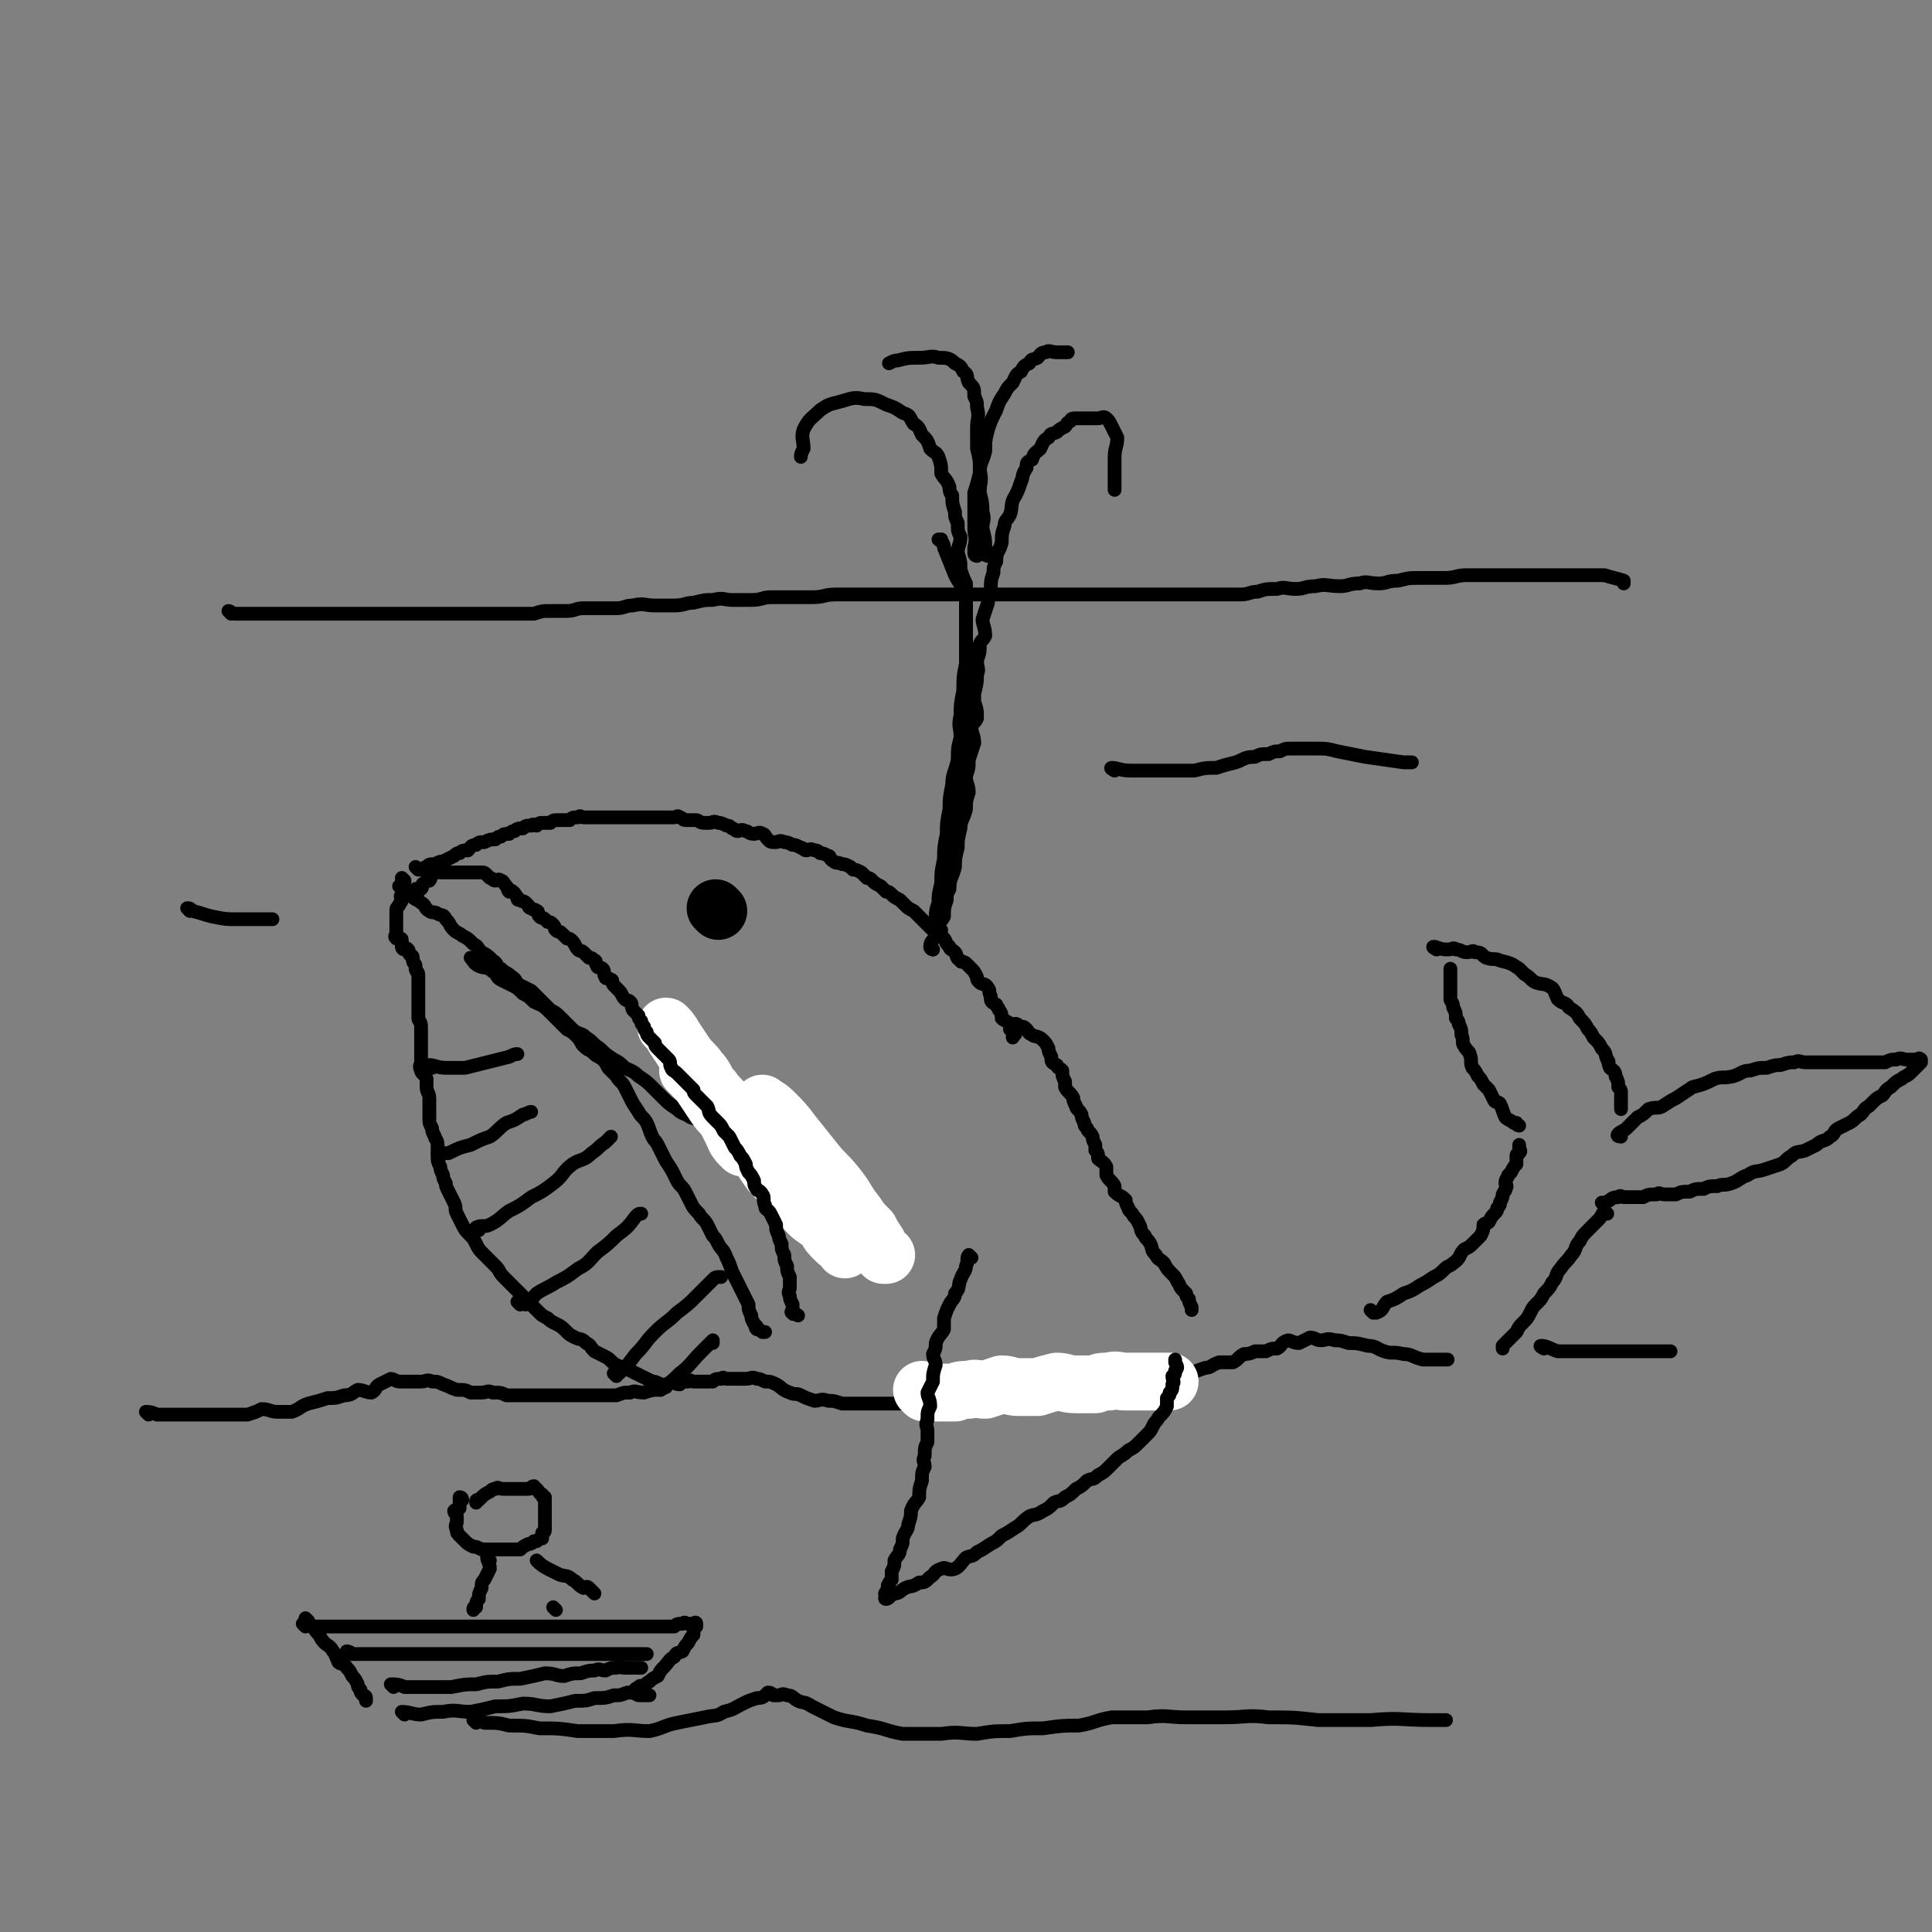 <svg viewBox='0 0 702 702' version='1.1' xmlns='http://www.w3.org/2000/svg' xmlns:xlink='http://www.w3.org/1999/xlink'><rect x="0" y="0" width="702" height="702" fill="#808080" stroke="none"/><g fill='none' stroke='rgb(0,0,0)' stroke-width='5' stroke-linecap='round' stroke-linejoin='round'><path d='M146,323c0,0 -1,-1 -1,-1 1,0 2,1 3,2 1,1 1,1 2,2 1,1 2,1 3,2 2,1 1,2 3,3 1,1 2,0 3,1 2,1 2,0 3,2 2,2 1,2 3,4 1,1 2,1 3,2 2,1 2,1 4,3 2,1 1,1 3,3 2,1 2,1 4,3 2,1 1,2 3,3 2,2 2,1 4,3 2,1 1,2 3,3 2,1 2,1 4,2 2,2 2,2 4,4 1,1 1,1 3,3 2,1 2,1 4,3 2,2 2,2 4,4 2,2 3,1 5,3 3,2 2,2 5,4 2,2 2,2 5,4 2,1 2,1 4,3 2,1 3,1 5,3 3,2 3,2 5,4 2,2 2,2 4,4 2,2 2,2 5,4 2,2 2,1 5,3 3,1 3,1 6,3 2,1 2,2 4,4 2,2 3,1 5,3 3,2 2,2 5,4 3,2 3,1 6,3 3,1 3,2 7,3 3,1 3,1 6,2 2,1 2,1 4,2 2,0 2,0 4,1 1,0 1,0 2,0 '/><path d='M147,320c0,0 -1,-1 -1,-1 0,1 1,2 1,4 0,1 -1,1 -1,2 -1,1 0,1 0,2 0,1 -1,1 -1,2 -1,1 -1,1 -1,2 0,0 0,0 0,1 0,0 0,0 0,1 0,0 0,0 0,1 0,0 0,0 0,1 0,0 0,0 0,1 0,0 0,0 0,1 0,0 0,0 0,1 0,0 0,0 0,1 0,1 -1,1 0,2 0,0 1,-1 1,0 1,0 1,0 1,1 0,0 0,0 0,1 0,0 0,0 0,1 0,0 0,1 1,1 0,0 1,-1 1,0 1,0 0,1 1,2 0,0 1,0 1,1 0,0 0,1 0,1 0,1 1,1 1,2 0,0 0,1 0,1 0,1 1,1 1,2 0,1 0,1 0,2 0,1 0,1 0,2 0,1 0,1 0,2 0,1 0,1 0,3 0,1 0,1 0,3 0,1 0,1 0,2 0,1 0,1 0,2 0,1 1,1 1,3 0,1 0,1 0,1 0,1 0,1 0,2 0,0 0,0 0,1 0,2 0,2 0,3 0,1 0,1 0,1 0,1 0,1 0,3 0,1 0,1 0,2 0,1 -1,1 0,3 0,1 1,1 2,3 0,1 0,1 0,3 0,2 1,2 1,4 0,1 0,1 0,2 0,1 0,1 0,3 0,1 0,1 0,3 0,1 0,1 1,3 0,1 0,1 1,3 0,1 1,1 1,3 0,2 0,2 0,4 0,2 0,2 1,4 0,1 0,1 1,3 0,1 0,1 1,3 0,1 0,1 1,3 1,2 1,2 2,4 1,2 0,2 1,4 1,2 1,2 2,4 1,2 1,2 3,4 1,1 1,1 2,3 1,2 1,2 3,4 2,2 2,2 4,4 2,2 1,2 3,4 1,1 1,1 3,3 1,1 1,1 3,3 2,2 2,2 4,4 1,1 1,1 3,3 1,1 1,1 3,2 1,1 1,1 3,2 2,1 2,1 4,3 1,1 1,1 3,2 2,1 2,0 4,2 2,1 1,1 3,3 2,1 2,1 4,2 2,1 2,2 4,3 2,1 3,1 5,2 2,1 2,1 4,2 2,1 2,1 4,2 1,0 1,0 3,1 1,0 1,0 2,1 '/><path d='M157,388c0,0 -1,-1 -1,-1 2,0 3,1 6,1 4,0 4,0 7,0 4,-1 4,-1 8,-2 4,-1 4,-1 8,-2 2,-1 2,-1 3,-1 '/><path d='M160,420c0,0 -1,-1 -1,-1 1,0 2,0 4,0 4,-2 4,-2 8,-3 4,-2 4,-2 7,-3 3,-2 3,-3 6,-5 3,-1 3,-1 6,-3 1,0 2,-1 3,-1 '/><path d='M174,447c0,0 -1,-1 -1,-1 2,-1 3,0 5,-1 4,-2 4,-3 7,-5 4,-2 4,-2 8,-5 4,-2 4,-2 8,-5 4,-3 3,-4 7,-7 3,-2 4,-1 7,-4 3,-2 2,-2 5,-4 1,-1 1,-1 2,-2 '/><path d='M189,474c0,0 -1,-1 -1,-1 1,0 2,1 3,1 2,-1 2,-2 4,-4 3,-2 4,-2 7,-4 4,-2 4,-2 8,-5 4,-2 4,-3 7,-6 4,-3 4,-3 7,-6 4,-3 4,-3 7,-7 1,-1 1,-1 2,-1 '/><path d='M224,500c0,0 -1,-1 -1,-1 0,0 1,0 2,0 3,-3 3,-3 6,-7 4,-4 3,-4 7,-8 4,-4 4,-3 8,-7 4,-3 4,-3 7,-6 3,-3 3,-3 6,-6 1,-1 1,-1 3,-1 0,0 0,0 0,0 '/><path d='M240,505c0,0 -1,-1 -1,-1 0,0 1,0 2,0 3,-2 3,-2 6,-5 4,-3 4,-4 8,-8 2,-2 2,-2 4,-4 0,0 0,1 0,1 '/><path d='M152,316c0,0 -1,-1 -1,-1 0,0 1,1 2,1 1,0 1,-1 2,-1 1,-1 1,-1 3,-1 2,-1 2,-1 3,-1 2,-1 2,-1 4,-2 1,-1 1,-1 2,-1 1,-1 1,-1 3,-1 1,-1 1,-2 3,-2 1,-1 1,-1 3,-1 2,-1 2,-1 4,-1 1,-1 1,-1 2,-1 1,-1 1,-1 3,-1 1,-1 1,-1 2,-1 1,-1 1,-1 3,-1 1,-1 1,-1 3,-1 1,-1 1,0 2,0 1,-1 1,-1 2,-1 0,0 0,0 1,0 1,0 1,0 2,0 1,-1 1,-1 3,-1 1,0 1,0 2,0 1,0 1,0 2,0 1,-1 1,-1 3,-1 1,-1 1,0 2,0 1,0 1,0 2,0 1,0 1,0 2,0 1,0 1,0 2,0 1,0 1,0 2,0 1,0 1,0 3,0 1,0 1,0 2,0 0,0 0,0 1,0 1,0 1,0 2,0 0,0 0,0 1,0 1,0 1,0 2,0 1,0 1,0 2,0 1,0 1,0 2,0 1,0 1,0 2,0 1,0 1,0 3,0 1,0 1,0 2,0 0,0 0,0 1,0 1,0 1,0 2,0 1,0 1,-1 2,0 1,0 1,1 2,1 1,0 1,0 2,0 1,0 1,0 2,0 1,0 1,1 3,1 1,0 1,0 2,0 1,0 1,-1 3,0 1,0 1,0 3,1 1,0 1,0 2,1 1,0 1,1 2,1 1,0 1,-1 3,0 1,0 1,1 3,1 1,0 2,-1 3,0 1,0 1,1 2,2 1,1 1,1 3,1 1,0 1,-1 3,0 1,0 1,0 3,1 1,0 1,0 3,1 1,0 1,1 2,1 1,0 1,-1 3,0 1,0 1,0 2,1 1,0 1,0 3,1 1,0 0,1 2,2 1,1 1,0 3,1 1,0 1,0 3,1 0,0 0,0 1,1 1,0 1,0 3,1 1,1 1,1 2,2 1,0 1,0 2,1 1,1 1,1 3,2 1,1 1,1 2,2 1,0 1,0 2,1 1,1 1,1 3,2 1,1 1,1 2,2 1,1 1,1 3,2 1,1 1,1 2,2 1,1 1,1 2,2 1,1 1,1 2,2 1,1 1,1 3,2 1,1 1,1 2,2 1,1 0,1 2,3 0,1 1,1 2,2 1,1 0,2 2,3 0,1 1,0 2,1 1,1 1,1 2,2 1,1 1,1 2,3 0,1 0,1 1,2 1,1 2,0 3,2 1,1 0,1 1,3 0,2 0,2 2,3 0,1 1,1 1,2 1,1 1,2 1,3 1,1 2,1 3,2 0,1 0,1 0,2 1,1 2,0 2,1 0,1 0,1 -1,1 0,0 0,0 0,1 '/><path d='M298,433c0,0 -1,-1 -1,-1 0,0 1,1 2,2 1,0 2,0 3,1 1,1 0,2 2,3 1,1 1,0 3,1 1,0 1,1 2,2 1,1 1,1 3,3 1,0 1,0 2,1 0,0 0,0 1,1 0,0 1,0 2,1 1,0 1,0 2,1 0,0 0,0 1,1 0,0 0,0 1,0 0,0 0,0 1,0 '/><path d='M172,349c0,0 -1,-1 -1,-1 1,1 1,2 3,3 2,1 3,0 5,2 2,1 1,2 3,3 2,1 2,1 4,2 2,1 2,1 4,3 2,1 2,1 4,3 2,1 3,1 5,3 2,2 2,2 4,4 1,1 1,1 3,3 2,1 2,1 4,3 1,1 1,2 2,3 2,2 2,1 4,3 1,1 2,1 3,2 1,1 1,1 2,3 1,1 1,1 3,3 1,2 2,2 3,4 1,2 1,2 2,4 1,2 1,2 3,5 1,2 2,2 3,4 1,2 1,3 2,5 1,2 1,1 2,3 1,2 1,2 2,4 1,2 1,2 3,5 1,2 1,2 2,4 1,2 2,2 3,4 1,2 1,2 2,4 1,2 1,2 3,4 1,2 2,2 3,4 1,2 1,2 2,4 1,1 1,1 2,3 1,2 2,2 3,5 1,2 1,2 2,5 1,2 1,2 2,4 1,2 1,2 2,4 1,2 1,2 2,4 0,2 0,2 1,4 0,1 0,1 1,3 0,0 0,0 1,1 0,0 -1,0 0,1 0,0 1,0 2,1 0,0 0,0 1,0 '/></g>
<g fill='none' stroke='rgb(255,255,255)' stroke-width='21' stroke-linecap='round' stroke-linejoin='round'><path d='M243,374c0,0 -1,-1 -1,-1 1,1 2,2 3,4 2,3 2,3 4,6 2,3 3,3 5,6 3,3 2,4 5,7 2,3 3,3 5,6 2,3 2,3 5,7 2,3 3,3 5,7 2,3 2,4 4,7 2,3 2,3 5,6 3,3 3,3 6,6 3,3 2,3 5,6 2,2 3,2 5,4 2,1 1,2 3,4 1,1 1,1 2,2 1,1 2,1 3,2 0,0 0,0 0,1 '/><path d='M278,402c0,0 -1,-1 -1,-1 1,1 2,1 4,3 4,4 4,4 7,8 4,5 4,5 8,10 4,5 4,4 8,9 4,5 3,5 7,10 2,3 2,3 5,6 1,2 1,2 3,5 1,2 0,2 2,4 0,0 1,0 1,0 '/><path d='M251,390c0,0 -1,-1 -1,-1 0,0 1,1 2,2 2,2 2,2 4,5 2,3 2,3 4,6 2,3 2,2 4,5 1,2 1,2 2,4 1,2 1,3 3,5 0,0 0,0 1,1 '/></g>
<g fill='none' stroke='rgb(0,0,0)' stroke-width='5' stroke-linecap='round' stroke-linejoin='round'><path d='M152,324c0,0 -1,0 -1,-1 0,0 1,0 2,0 1,-1 0,-2 1,-2 1,-1 1,-1 2,-1 1,-1 0,-2 1,-2 1,-1 1,-1 2,-1 0,-1 0,0 1,0 0,0 0,0 1,0 0,0 0,0 1,0 0,0 0,0 1,0 1,0 1,0 2,0 0,0 0,0 1,0 0,0 0,0 1,0 0,0 0,0 1,0 0,0 0,0 1,0 0,0 0,0 1,0 1,0 1,0 2,0 1,0 1,0 1,0 1,0 1,0 2,0 1,0 1,0 2,1 0,0 0,0 1,1 1,0 1,1 2,1 1,0 1,-1 2,0 1,0 1,1 2,2 1,1 0,1 1,2 0,0 1,-1 1,0 1,0 1,1 2,2 0,1 0,1 1,1 1,1 1,0 2,1 0,0 0,0 1,1 0,0 0,1 1,1 1,1 1,0 2,1 1,0 0,1 1,2 1,1 1,0 2,1 0,0 0,0 1,1 1,0 1,0 2,1 1,1 0,1 1,2 1,1 1,0 2,1 1,1 1,1 2,2 1,0 1,0 2,1 1,1 1,2 2,3 1,1 1,0 2,1 1,1 1,1 2,2 1,0 1,0 2,1 1,0 0,1 1,2 0,1 1,0 2,1 1,1 0,2 1,3 0,1 1,0 2,1 1,0 0,1 1,2 1,1 1,1 2,2 1,1 1,2 2,3 1,1 1,0 2,1 1,1 0,1 1,3 1,1 1,1 2,2 0,1 0,1 1,2 0,1 0,1 1,2 0,1 0,1 1,2 0,1 0,1 1,2 1,1 1,1 2,2 0,1 0,1 1,2 1,1 1,1 2,2 1,1 1,1 2,2 1,1 0,2 1,3 0,1 1,1 2,2 1,1 1,1 2,2 1,1 1,1 2,2 1,1 1,1 2,2 0,1 0,1 1,2 1,1 1,1 2,2 1,1 1,1 2,2 1,2 0,2 2,4 1,1 1,1 2,2 1,1 1,1 2,3 1,1 1,1 2,2 1,2 1,2 2,4 1,1 1,1 2,3 1,1 1,1 2,3 0,1 0,1 1,3 1,1 1,1 2,3 0,1 0,2 1,3 0,1 1,0 2,2 1,1 0,2 1,4 0,2 1,1 2,3 1,2 1,2 2,4 0,2 0,2 1,4 0,1 0,1 1,3 0,2 0,2 1,4 0,2 0,2 1,4 0,2 0,2 1,4 0,2 0,2 0,4 0,1 -1,1 0,3 0,1 0,1 1,3 0,1 0,1 0,2 0,0 -1,1 0,1 0,1 1,0 2,1 '/></g>
<g fill='none' stroke='rgb(0,0,0)' stroke-width='21' stroke-linecap='round' stroke-linejoin='round'><path d='M261,331c0,0 -1,-1 -1,-1 '/></g>
<g fill='none' stroke='rgb(0,0,0)' stroke-width='5' stroke-linecap='round' stroke-linejoin='round'><path d='M370,373c0,0 -1,-1 -1,-1 0,0 1,0 1,1 2,0 2,0 3,1 1,1 0,1 2,2 1,1 2,0 4,2 1,1 1,1 2,3 0,1 0,1 1,3 0,2 0,2 2,3 0,1 1,1 2,2 0,2 0,2 1,4 0,1 0,1 0,2 1,2 2,2 3,4 0,1 0,1 1,3 0,1 1,1 2,3 0,1 0,1 1,3 0,1 0,1 1,2 0,1 1,1 2,3 0,1 0,1 1,3 0,1 0,1 0,2 1,1 1,1 1,3 1,1 2,1 3,3 0,1 0,1 0,3 1,2 2,2 3,4 0,1 0,1 0,2 2,2 2,1 4,3 0,1 0,1 1,3 0,1 1,1 2,3 1,1 1,1 2,3 1,2 0,2 2,4 0,1 1,1 2,3 1,2 0,2 2,4 1,2 1,1 3,3 1,2 1,2 3,4 1,1 1,1 2,3 1,1 0,1 2,3 0,0 0,0 1,1 0,1 0,1 1,2 0,1 0,1 1,3 0,0 0,0 0,1 '/><path d='M54,514c0,0 -1,-1 -1,-1 1,0 2,0 4,1 3,0 3,0 5,0 3,0 3,0 5,0 3,0 3,0 6,0 3,0 3,0 6,0 3,0 3,0 5,0 3,0 3,0 6,0 3,-1 3,-1 5,-2 3,0 3,1 6,1 3,0 3,0 5,0 3,-1 3,-2 6,-3 4,-1 4,-1 7,-2 3,0 3,0 6,-1 3,0 3,-1 5,-2 2,0 3,1 5,1 2,-1 1,-2 3,-3 2,-1 2,-1 4,-2 1,0 2,1 3,1 1,0 1,0 1,0 1,0 1,0 1,0 1,0 1,0 1,0 0,0 0,0 0,0 0,0 0,0 1,0 1,0 1,0 1,0 2,0 2,0 3,0 2,0 2,-1 4,0 2,0 2,0 4,1 3,1 2,1 5,2 3,0 3,0 5,1 2,0 2,0 4,0 2,0 2,-1 4,0 3,0 3,0 5,1 2,0 2,0 3,0 1,0 1,0 3,0 2,0 2,0 4,0 2,0 2,0 4,0 3,0 3,0 5,0 3,0 3,0 5,0 2,0 2,0 5,0 2,0 2,0 5,0 3,0 3,0 6,0 3,-1 2,-1 5,-1 2,-1 2,0 5,0 3,-1 3,-1 6,-1 2,-1 2,-2 4,-3 1,0 1,1 3,1 1,-1 1,-1 3,-1 1,-1 1,0 2,0 1,0 1,0 3,0 1,0 1,0 2,0 1,0 1,0 2,0 1,-1 1,-1 3,-1 1,-1 1,0 2,0 1,0 1,0 2,0 1,0 1,0 3,0 1,0 1,0 2,0 2,0 2,-1 4,0 1,0 1,0 3,1 2,0 2,0 4,1 2,1 2,2 5,3 2,1 2,0 4,1 2,1 2,1 5,2 2,0 2,-1 5,0 2,0 2,0 5,1 2,0 2,0 5,0 3,0 3,0 6,0 3,0 3,0 7,0 3,0 3,0 6,0 3,-1 3,-1 6,-1 3,-1 3,-1 7,-3 3,0 3,0 6,-2 2,-1 2,-2 5,-3 2,-1 2,0 5,-1 1,0 1,-1 3,-1 1,-1 1,0 3,0 1,-1 1,-1 2,-1 0,-1 0,0 1,0 1,0 1,0 2,0 0,0 0,0 1,0 1,0 1,0 2,0 1,0 1,0 2,0 1,0 1,0 2,0 1,0 1,0 3,0 1,0 1,0 2,0 2,0 2,0 4,0 2,0 2,0 4,0 2,0 2,-1 5,0 3,0 3,0 6,1 6,0 6,0 12,0 3,0 3,0 7,0 3,0 3,0 6,0 3,0 3,0 7,0 2,-1 2,-1 5,-2 2,0 2,-1 5,-2 2,0 2,0 5,0 2,-1 2,-2 4,-3 1,0 2,0 4,-1 2,0 2,0 4,0 2,-1 2,-1 4,-1 2,-1 1,-2 4,-3 1,0 2,1 4,1 2,-1 2,-1 4,-2 2,0 2,1 4,1 2,0 2,-1 5,0 2,0 2,0 5,1 3,0 3,0 7,1 3,0 3,1 6,2 3,1 3,0 7,1 3,0 3,1 7,2 3,0 3,0 7,0 1,0 2,0 2,0 0,0 0,0 -1,0 '/></g>
<g fill='none' stroke='rgb(255,255,255)' stroke-width='21' stroke-linecap='round' stroke-linejoin='round'><path d='M336,506c0,0 -1,-1 -1,-1 0,0 1,1 2,1 2,0 2,0 5,0 2,0 2,0 5,0 2,-1 2,-1 5,-1 3,-1 3,0 6,0 3,-1 3,-1 6,-2 3,0 3,1 6,1 3,0 3,0 7,0 3,-1 3,-1 7,-2 3,0 3,1 7,1 3,0 3,0 7,0 2,-1 2,-1 5,-1 3,-1 3,0 6,0 2,0 2,0 5,0 2,0 2,0 5,0 1,0 1,0 3,0 1,0 1,0 3,0 0,0 -1,0 -1,0 '/></g>
<g fill='none' stroke='rgb(0,0,0)' stroke-width='5' stroke-linecap='round' stroke-linejoin='round'><path d='M353,457c0,0 -1,-1 -1,-1 -1,1 0,2 -1,4 0,2 -1,2 -2,5 -1,2 0,3 -2,5 0,2 -1,2 -2,4 -1,2 -1,2 -2,5 0,2 0,2 0,4 -1,2 -2,2 -3,5 0,2 0,2 -1,4 0,2 1,2 1,4 -1,3 -1,3 -1,6 -1,2 -1,2 -2,4 0,2 1,2 1,5 -1,2 -1,2 -1,5 -1,2 0,2 0,4 0,2 0,2 0,4 -1,2 -1,2 -1,5 -1,2 0,2 0,4 -1,2 -1,2 -1,5 -1,3 -1,3 -1,6 -1,2 -2,2 -3,5 0,2 0,2 -1,5 0,2 -1,2 -2,5 0,2 0,2 -1,4 0,2 -1,2 -2,4 0,2 0,2 -1,4 0,1 0,1 0,3 -1,1 -1,1 -1,2 -1,0 0,0 0,1 -1,1 -1,1 -1,2 -1,0 0,0 0,1 0,0 -1,1 0,1 1,0 1,-1 3,-2 2,0 2,-1 4,-2 2,-1 2,0 5,-2 2,0 2,0 4,-2 2,-1 1,-2 4,-3 2,-1 2,1 5,0 2,-1 2,-2 4,-4 2,-1 2,0 4,-2 2,-1 2,-1 5,-3 2,-1 2,-1 4,-3 2,-1 2,-1 5,-3 2,-1 2,-2 5,-4 2,-1 2,0 5,-2 2,-1 2,-1 4,-3 2,-1 2,0 4,-2 2,-1 2,-1 4,-3 2,-1 2,-1 4,-3 2,-1 2,0 4,-2 2,-1 2,-1 4,-3 1,-1 1,-1 3,-3 1,-1 2,-1 4,-3 2,-1 2,-1 4,-3 1,-1 1,-1 3,-3 1,-1 1,-1 2,-3 1,-2 1,-1 2,-3 2,-2 2,-2 3,-4 0,-1 0,-1 0,-3 1,-1 1,-1 1,-2 1,-1 1,-1 1,-3 1,-1 0,-1 0,-3 1,-1 1,0 1,-2 1,-1 1,-1 0,-3 0,0 0,-1 0,-1 '/><path d='M499,477c0,0 -1,-1 -1,-1 0,0 1,1 2,1 3,-1 2,-2 4,-4 3,-1 3,-1 6,-3 3,-1 3,-1 6,-3 2,-1 2,-1 5,-3 2,-1 2,-1 4,-3 1,-1 2,-1 3,-2 3,-2 2,-3 4,-5 2,-1 2,-1 3,-2 2,-2 2,-2 3,-3 1,-2 1,-2 1,-4 1,-1 1,0 2,-1 1,-2 1,-2 2,-3 1,-1 1,-1 1,-2 1,-1 1,-1 1,-2 1,-2 1,-2 1,-3 1,-2 1,-1 1,-2 1,-1 0,-2 0,-2 0,-2 1,-2 1,-3 1,-1 1,-1 1,-1 1,-2 1,-2 2,-3 0,-1 0,-1 0,-1 0,-1 0,-2 0,-2 0,-1 1,-1 1,-1 1,-1 0,-1 0,-2 0,0 0,-1 0,-1 0,0 0,1 0,1 '/><path d='M552,409c0,0 -1,0 -1,-1 -1,0 0,0 -1,0 -1,-1 -2,-1 -3,-2 -1,-2 -1,-3 -2,-5 -1,-1 -1,0 -2,-1 -1,-2 -1,-2 -2,-4 -1,-1 -1,-1 -2,-2 -1,-2 -1,-2 -2,-3 -1,-2 -1,-2 -2,-3 -1,-2 0,-3 -1,-5 0,-1 -1,-1 -2,-3 -1,-1 0,-2 -1,-4 0,-2 0,-2 -1,-4 0,-1 0,-1 -1,-2 0,-2 0,-2 -1,-4 0,-2 -1,-2 -1,-3 0,-2 0,-2 0,-5 0,0 0,0 0,0 0,-2 0,-2 0,-3 0,-1 0,-1 0,-1 0,0 0,0 0,-1 0,0 0,-1 0,-1 '/><path d='M522,345c0,0 -2,-1 -1,-1 1,0 2,1 5,1 2,0 2,-1 3,0 2,0 2,1 4,1 2,0 2,-1 3,0 3,0 2,1 4,2 3,1 3,0 5,1 4,1 4,1 7,3 1,1 1,1 2,2 2,1 2,2 4,3 3,1 3,0 6,2 1,1 1,2 2,4 2,2 3,1 4,3 3,2 3,2 4,4 2,2 2,2 3,4 1,1 1,1 2,3 2,2 2,2 3,4 2,2 1,2 2,4 1,1 0,1 1,3 1,1 2,1 2,3 1,2 1,2 1,4 1,1 1,1 1,2 0,1 0,1 0,2 0,0 0,0 0,1 0,0 0,0 0,1 0,0 0,0 0,1 0,1 0,1 0,1 '/><path d='M589,413c0,0 -2,0 -1,-1 1,-1 2,-1 3,-2 2,-2 2,-2 4,-4 2,-1 2,-1 4,-3 3,-1 3,0 5,-1 3,-2 3,-2 5,-3 3,-2 3,-2 6,-4 4,-1 4,-1 8,-3 3,-1 3,0 7,-1 3,-1 3,-2 6,-2 3,-1 3,-1 6,-1 3,-1 3,-1 5,-1 3,-1 3,-1 5,-1 2,-1 2,0 4,0 3,0 3,0 5,0 3,0 3,0 5,0 2,0 2,0 4,0 3,0 3,0 5,0 3,0 3,0 5,0 3,0 3,0 5,0 2,-1 2,-1 4,-1 2,-1 2,0 4,0 1,0 1,0 2,0 1,0 1,0 2,0 0,0 0,-1 1,0 0,0 0,0 0,1 -1,1 -1,1 -2,2 -1,1 -1,1 -2,2 -1,1 -2,1 -3,2 -2,1 -2,1 -4,3 -2,1 -2,2 -3,3 -2,1 -2,1 -3,2 -1,1 -1,1 -2,2 -2,1 -1,1 -3,3 -2,1 -2,2 -4,3 -2,1 -2,1 -4,2 -2,1 -1,2 -3,3 -2,2 -3,1 -5,3 -2,1 -2,1 -4,2 -3,1 -3,0 -5,2 -2,1 -2,2 -4,3 -3,1 -3,1 -6,2 -3,1 -3,0 -6,2 -3,1 -3,2 -6,3 -3,1 -3,0 -5,1 -3,0 -3,0 -5,1 -3,0 -3,0 -5,1 -3,0 -3,0 -5,1 -2,0 -2,0 -4,0 -2,0 -2,-1 -3,0 -3,0 -3,0 -5,1 -2,0 -2,0 -3,0 -2,0 -2,0 -4,0 -1,0 -1,-1 -2,0 -3,0 -2,1 -5,2 -1,0 -1,0 -1,0 '/><path d='M584,441c0,0 -1,-1 -1,-1 -1,1 -1,2 -2,3 -2,2 -2,2 -4,4 -2,2 -2,2 -3,4 -2,2 -1,3 -3,5 -2,3 -2,2 -4,5 -2,2 -1,3 -3,5 -1,2 -1,2 -3,4 -1,2 -1,2 -3,4 -1,1 -1,1 -2,3 -1,2 -1,2 -3,4 -1,1 -1,1 -2,3 -1,1 -1,1 -3,3 -1,1 -1,1 -2,2 0,0 0,1 0,1 0,0 0,0 0,-1 '/><path d='M561,490c0,0 -2,-1 -1,-1 2,0 3,1 6,2 4,0 4,0 9,0 4,0 4,0 9,0 4,0 4,0 8,0 3,0 3,0 6,0 1,0 1,0 3,0 2,0 2,0 4,0 1,0 1,0 2,0 '/><path d='M84,223c0,0 -1,-1 -1,-1 1,0 1,1 2,1 2,0 2,0 4,0 2,0 2,0 4,0 2,0 2,0 4,0 2,0 2,0 4,0 2,0 2,0 4,0 2,0 2,0 4,0 2,0 2,0 4,0 2,0 2,0 4,0 2,0 2,0 4,0 2,0 2,0 3,0 2,0 2,0 4,0 1,0 1,0 3,0 2,0 2,0 4,0 3,0 3,0 5,0 2,0 2,0 4,0 3,0 3,0 5,0 2,0 2,0 4,0 3,0 3,0 6,0 2,0 2,0 4,0 2,0 2,0 5,0 2,0 2,0 4,0 3,0 3,0 6,0 3,0 3,0 6,0 3,0 3,0 5,0 3,0 3,0 5,0 3,-1 3,-1 6,-1 3,0 3,0 6,0 3,0 3,-1 6,-1 3,0 3,0 6,0 3,0 3,0 6,0 3,0 3,-1 6,-1 4,-1 4,0 8,0 4,0 4,0 7,0 4,0 4,-1 7,-1 4,-1 4,-1 7,-1 4,-1 4,0 7,0 4,0 4,0 7,0 4,0 4,-1 7,-1 4,0 4,0 7,0 4,0 4,0 8,0 5,0 4,-1 9,-1 3,0 3,0 7,0 4,0 4,0 8,0 4,0 4,0 8,0 4,0 4,0 8,0 3,0 3,0 7,0 4,0 4,0 8,0 3,0 3,0 7,0 3,0 3,0 7,0 4,0 4,0 8,0 3,0 3,0 7,0 3,0 3,0 7,0 3,0 3,0 6,0 4,0 4,0 8,0 3,0 3,0 7,0 3,0 3,0 7,0 4,0 4,0 8,0 3,0 3,0 7,0 3,0 3,0 7,0 4,0 4,0 8,0 3,0 3,0 7,0 3,0 3,-1 6,-1 3,-1 3,-1 7,-1 3,-1 3,0 7,0 3,0 3,-1 7,-1 4,-1 4,0 9,0 3,0 3,-1 7,-1 3,-1 3,0 7,0 3,0 3,-1 7,-1 4,-1 4,-1 8,-1 4,0 4,0 9,0 4,0 4,-1 8,-1 4,0 4,0 8,0 4,0 4,0 8,0 3,0 3,0 6,0 3,0 3,0 6,0 3,0 3,0 6,0 2,0 2,0 4,0 2,0 2,0 4,0 2,0 2,0 4,0 1,0 1,0 2,0 1,0 1,0 2,0 3,1 4,1 7,2 0,0 0,0 0,1 '/><path d='M339,345c0,0 -1,-1 -1,-1 '/><path d='M339,345c0,0 -1,0 -1,-1 0,-2 1,-2 2,-4 0,-1 0,-2 1,-4 0,-2 0,-2 1,-5 0,-2 0,-2 1,-5 0,-3 0,-3 1,-6 0,-2 0,-2 1,-5 0,-1 0,-1 1,-2 0,-3 -1,-3 0,-7 0,-2 0,-2 1,-5 0,-3 0,-3 1,-6 0,-2 0,-2 1,-4 0,-4 0,-4 0,-7 0,-2 -1,-2 0,-3 0,-3 0,-3 1,-5 0,-4 0,-4 0,-7 0,-2 -1,-2 0,-4 0,-3 0,-3 1,-6 0,-1 0,-2 0,-3 -1,-4 0,-4 0,-7 0,-2 0,-2 0,-4 0,-3 0,-3 0,-6 0,-3 0,-3 0,-5 0,-4 0,-4 0,-7 0,-2 0,-2 0,-4 0,-4 0,-4 0,-7 -1,-3 -2,-3 -4,-7 -2,-5 -2,-5 -4,-10 0,-2 -1,-2 -2,-3 0,0 0,0 1,0 '/><path d='M342,338c0,0 -1,0 -1,-1 0,-2 1,-2 2,-4 0,-3 0,-3 1,-6 0,-2 0,-2 1,-4 0,-4 1,-4 2,-8 0,-3 0,-3 1,-7 0,-3 0,-3 1,-7 0,-3 1,-3 2,-7 0,-3 0,-3 1,-6 0,-3 -1,-3 -1,-6 1,-3 1,-3 1,-6 1,-3 1,-3 2,-6 0,-3 -1,-3 -1,-6 1,-2 1,-1 2,-3 0,-3 0,-3 -1,-6 0,-2 0,-2 0,-3 1,-4 1,-4 1,-7 1,-2 0,-2 0,-5 1,-3 1,-3 1,-6 1,-2 1,-1 2,-3 0,-3 -1,-4 -1,-6 1,-3 1,-3 2,-6 0,-2 0,-2 1,-4 0,-4 0,-4 1,-7 0,-2 0,-2 1,-4 0,-4 1,-3 2,-7 0,-3 0,-3 1,-6 0,-2 1,-2 2,-4 1,-3 0,-4 2,-7 1,-2 1,-2 2,-5 1,-2 0,-2 2,-5 0,-2 0,-2 2,-3 1,-3 1,-2 3,-4 1,-2 1,-3 3,-4 1,-2 1,-1 3,-2 1,-1 1,-1 3,-2 1,-1 0,-1 2,-2 0,-1 1,-1 2,-1 1,0 1,0 3,0 1,0 1,0 3,0 1,0 1,0 2,0 1,0 2,-1 3,0 1,1 1,1 2,3 1,2 1,2 2,4 0,3 -1,4 -1,7 0,5 0,5 0,9 0,2 0,2 0,3 0,0 0,0 0,0 '/><path d='M340,338c0,0 -1,0 -1,-1 0,-1 0,-1 1,-2 0,-4 0,-4 1,-7 0,-3 0,-3 1,-7 0,-4 0,-4 1,-9 0,-4 0,-4 1,-9 0,-4 0,-4 1,-9 0,-4 0,-4 1,-9 0,-4 1,-4 2,-9 0,-4 0,-4 1,-8 0,-4 -1,-4 0,-8 0,-4 0,-4 1,-9 0,-5 0,-5 1,-10 0,-4 0,-4 0,-8 0,-4 0,-4 0,-8 0,-3 0,-3 0,-6 0,-3 0,-3 0,-7 -1,-2 -1,-2 -2,-5 0,-3 0,-3 -1,-6 0,-3 1,-3 1,-6 -1,-2 -1,-2 -1,-5 -1,-2 -1,-2 -1,-4 -1,-3 -1,-3 -1,-6 -1,-1 -1,-2 -1,-3 -1,-3 -2,-3 -3,-5 0,-3 0,-3 -1,-6 -1,-2 -1,-1 -3,-3 -1,-3 -1,-3 -3,-5 -1,-2 -1,-3 -3,-4 -2,-3 -1,-3 -4,-4 -3,-2 -3,-2 -6,-3 -4,-2 -4,-2 -8,-2 -4,-1 -5,0 -9,1 -4,1 -4,1 -7,3 -3,3 -4,3 -6,7 -1,3 0,4 0,7 -1,2 -1,2 -1,3 '/><path d='M355,202c0,0 -1,0 -1,-1 0,-1 0,-1 0,-2 1,-4 0,-4 0,-7 0,-3 0,-3 0,-6 0,-3 0,-3 0,-7 1,-3 1,-3 2,-7 0,-4 1,-4 2,-8 0,-4 0,-4 1,-8 1,-3 1,-3 3,-7 1,-3 1,-3 3,-6 1,-2 1,-2 3,-4 1,-2 1,-3 3,-4 1,-2 1,-2 3,-3 1,-2 1,-1 3,-2 1,-1 1,-2 3,-2 1,-1 2,0 4,0 1,0 1,0 3,0 0,0 1,0 1,0 '/><path d='M359,202c0,0 -1,0 -1,-1 0,-1 1,-1 0,-2 0,-3 0,-3 -1,-7 0,-3 1,-3 0,-6 0,-3 0,-3 -1,-7 0,-4 1,-4 0,-8 0,-4 0,-4 -1,-8 0,-4 0,-4 0,-8 0,-3 1,-3 0,-7 0,-2 0,-2 -1,-4 0,-3 0,-3 -2,-5 -1,-2 0,-3 -2,-4 -1,-2 -1,-2 -3,-3 -2,-2 -3,-2 -6,-2 -3,-1 -3,0 -7,0 -4,0 -4,0 -8,1 -1,0 -1,0 -3,1 '/><path d='M405,280c0,0 -2,-1 -1,-1 2,0 3,1 7,1 3,0 3,0 7,0 4,0 4,0 8,0 4,0 4,0 8,0 4,-1 4,-1 8,-1 3,-1 3,-1 7,-2 3,-1 3,-2 7,-2 2,-1 2,-1 5,-1 2,-1 2,-1 4,-1 2,-1 2,-1 4,-1 2,0 2,0 4,0 3,0 3,0 6,0 3,0 3,0 7,1 5,1 5,1 10,2 7,1 7,1 14,2 2,0 2,0 3,0 0,0 0,0 0,0 '/><path d='M173,626c0,0 -1,-1 -1,-1 1,0 2,0 4,1 5,0 5,0 9,1 6,0 6,0 11,1 7,0 7,0 14,1 6,0 6,0 13,0 7,-1 7,0 13,0 5,-1 5,-2 10,-3 5,-1 5,-1 10,-2 4,-1 4,0 7,-2 4,-1 3,-1 7,-3 2,-1 2,-1 5,-2 1,0 2,0 3,-1 0,0 0,0 1,-1 1,0 1,0 2,1 0,0 0,0 1,0 0,0 0,0 1,0 1,0 1,-1 3,0 2,0 2,1 4,2 2,1 2,0 5,2 4,2 4,2 8,4 6,2 6,1 12,3 7,1 7,2 13,3 7,0 7,0 14,0 7,-1 7,0 13,0 6,-1 6,-1 12,-1 6,-1 6,-1 12,-1 7,-1 7,-1 13,-1 6,-1 6,-2 12,-3 7,0 7,0 13,0 7,-1 7,0 14,0 7,0 7,0 14,0 8,0 8,-1 16,0 9,0 9,0 18,1 10,0 10,0 19,0 11,-1 11,0 22,0 3,0 3,0 5,0 1,0 0,0 0,0 '/><path d='M69,331c0,0 -1,-1 -1,-1 1,0 1,0 2,1 4,1 3,1 7,2 5,1 5,1 9,1 5,0 5,0 10,0 2,0 2,0 3,0 '/><path d='M112,589c0,0 -1,-1 -1,-1 1,2 2,2 4,5 2,2 1,2 3,4 1,1 2,1 3,3 1,1 1,2 2,4 1,1 2,0 3,2 1,1 1,1 2,3 1,1 1,1 2,3 0,1 0,1 1,2 0,1 0,1 1,2 0,0 1,0 1,1 0,0 0,0 0,1 '/><path d='M111,591c0,0 -1,-1 -1,-1 1,0 2,0 4,1 3,0 3,0 5,0 3,0 3,0 6,0 3,0 3,0 6,0 4,0 4,0 7,0 3,0 3,0 5,0 3,0 3,0 6,0 4,0 4,0 7,0 3,0 3,0 6,0 3,0 3,0 5,0 3,0 3,0 5,0 3,0 3,0 5,0 3,0 3,0 5,0 2,0 2,0 5,0 3,0 3,0 6,0 3,0 3,0 5,0 2,0 2,0 4,0 3,0 3,0 6,0 2,0 2,0 5,0 2,0 2,0 5,0 2,0 2,0 4,0 2,0 2,0 4,0 2,0 2,0 5,0 2,0 2,0 5,0 1,0 1,0 3,0 1,0 1,0 3,0 1,0 1,0 3,0 1,-1 1,-1 3,-1 1,-1 1,0 2,0 0,0 0,0 1,0 1,0 1,0 1,0 0,0 1,-1 1,0 0,0 0,0 0,1 -1,1 -1,1 -1,3 -1,1 -1,1 -2,3 -1,1 -1,1 -2,3 -2,1 -2,0 -3,2 -2,1 -2,2 -4,4 -1,1 -1,1 -2,3 -2,1 -2,1 -3,2 -2,1 -1,1 -2,2 -1,0 -1,-1 -2,0 0,0 0,0 0,1 -1,0 -1,-1 -1,0 -1,0 0,0 0,1 0,0 0,0 0,0 '/><path d='M147,623c0,0 -1,-1 -1,-1 3,0 4,1 7,1 4,-1 4,-1 8,-1 5,-1 5,0 10,0 5,-1 5,-1 9,-2 5,0 5,0 10,-1 5,0 5,1 10,1 5,-1 5,-1 9,-2 4,0 4,0 7,-1 4,0 4,0 7,-1 3,0 2,0 5,-1 2,0 2,0 4,1 1,0 1,0 2,0 1,0 1,0 2,0 '/><path d='M168,545c0,0 0,-1 -1,-1 0,0 0,1 0,2 0,1 0,1 0,2 -1,1 -1,0 -2,1 0,1 1,1 1,2 0,1 0,1 0,2 0,1 -1,1 0,3 0,1 0,1 1,2 1,1 1,1 2,2 1,1 1,1 3,2 1,0 1,0 3,1 1,0 1,0 3,0 1,0 1,0 2,0 1,0 1,0 3,0 1,0 1,0 3,0 1,0 1,0 2,0 0,0 0,0 1,0 1,-1 1,-1 3,-2 1,0 1,0 2,-1 0,0 0,0 1,0 1,-1 1,-1 2,-1 0,-1 0,-1 0,-2 0,0 1,0 1,-1 0,0 0,0 0,-1 0,0 0,0 0,0 0,-2 0,-2 0,-3 0,0 0,0 0,0 0,-2 0,-2 0,-3 0,0 0,0 0,-1 0,0 0,0 0,0 0,-1 0,-1 0,-2 0,0 0,0 0,-1 0,0 0,-1 0,-1 -1,0 -1,0 -1,-1 -1,0 -1,-1 -2,-2 -1,0 -1,0 -1,-1 -1,0 -1,1 -2,1 0,0 0,0 -1,0 -1,0 -1,0 -1,0 -1,0 -1,0 -2,0 -1,0 -1,0 -2,0 -2,0 -2,0 -3,0 -2,0 -2,-1 -3,0 -1,0 -1,0 -2,1 -2,1 -2,1 -4,3 -1,0 -1,0 -1,1 '/><path d='M178,567c0,0 -1,-1 -1,-1 0,1 1,2 1,4 -1,2 -1,2 -2,4 -1,1 -1,1 -1,3 -1,2 -1,2 -1,4 -1,1 -1,1 -1,3 -1,0 -1,0 -1,1 '/><path d='M196,568c0,0 -1,-1 -1,-1 1,1 2,2 4,3 2,1 2,1 4,2 2,1 3,0 5,2 2,1 2,2 4,3 1,0 1,-1 2,0 0,0 0,0 1,1 0,0 0,0 1,1 '/><path d='M202,585c0,0 -1,-1 -1,-1 '/><path d='M127,601c0,0 -1,-1 -1,-1 0,0 1,0 2,1 3,0 3,0 6,0 5,0 5,0 9,0 5,0 5,0 9,0 5,0 5,0 10,0 5,0 5,0 9,0 4,0 4,0 7,0 4,0 4,0 7,0 4,0 4,0 7,0 4,0 4,0 7,0 4,0 4,0 7,0 4,0 4,0 7,0 3,0 3,0 6,0 2,0 2,0 4,0 1,0 1,0 3,0 1,0 1,0 2,0 0,0 0,0 1,0 0,0 0,0 1,0 2,0 2,0 4,0 0,0 0,0 1,0 '/><path d='M143,613c0,0 -1,-1 -1,-1 2,0 3,0 5,1 4,0 4,0 8,0 5,0 5,0 9,0 5,-1 5,-1 9,-1 4,-1 4,-1 8,-1 4,-1 4,-1 8,-1 5,-1 5,-1 9,-2 4,0 4,1 7,1 3,-1 3,-1 6,-1 3,-1 3,-1 5,-1 2,-1 2,0 4,0 2,-1 2,-1 4,-1 1,-1 1,0 3,0 1,0 1,0 2,0 0,0 0,0 1,0 0,0 0,0 1,0 0,0 0,0 1,0 0,0 1,0 1,0 '/></g>
</svg>